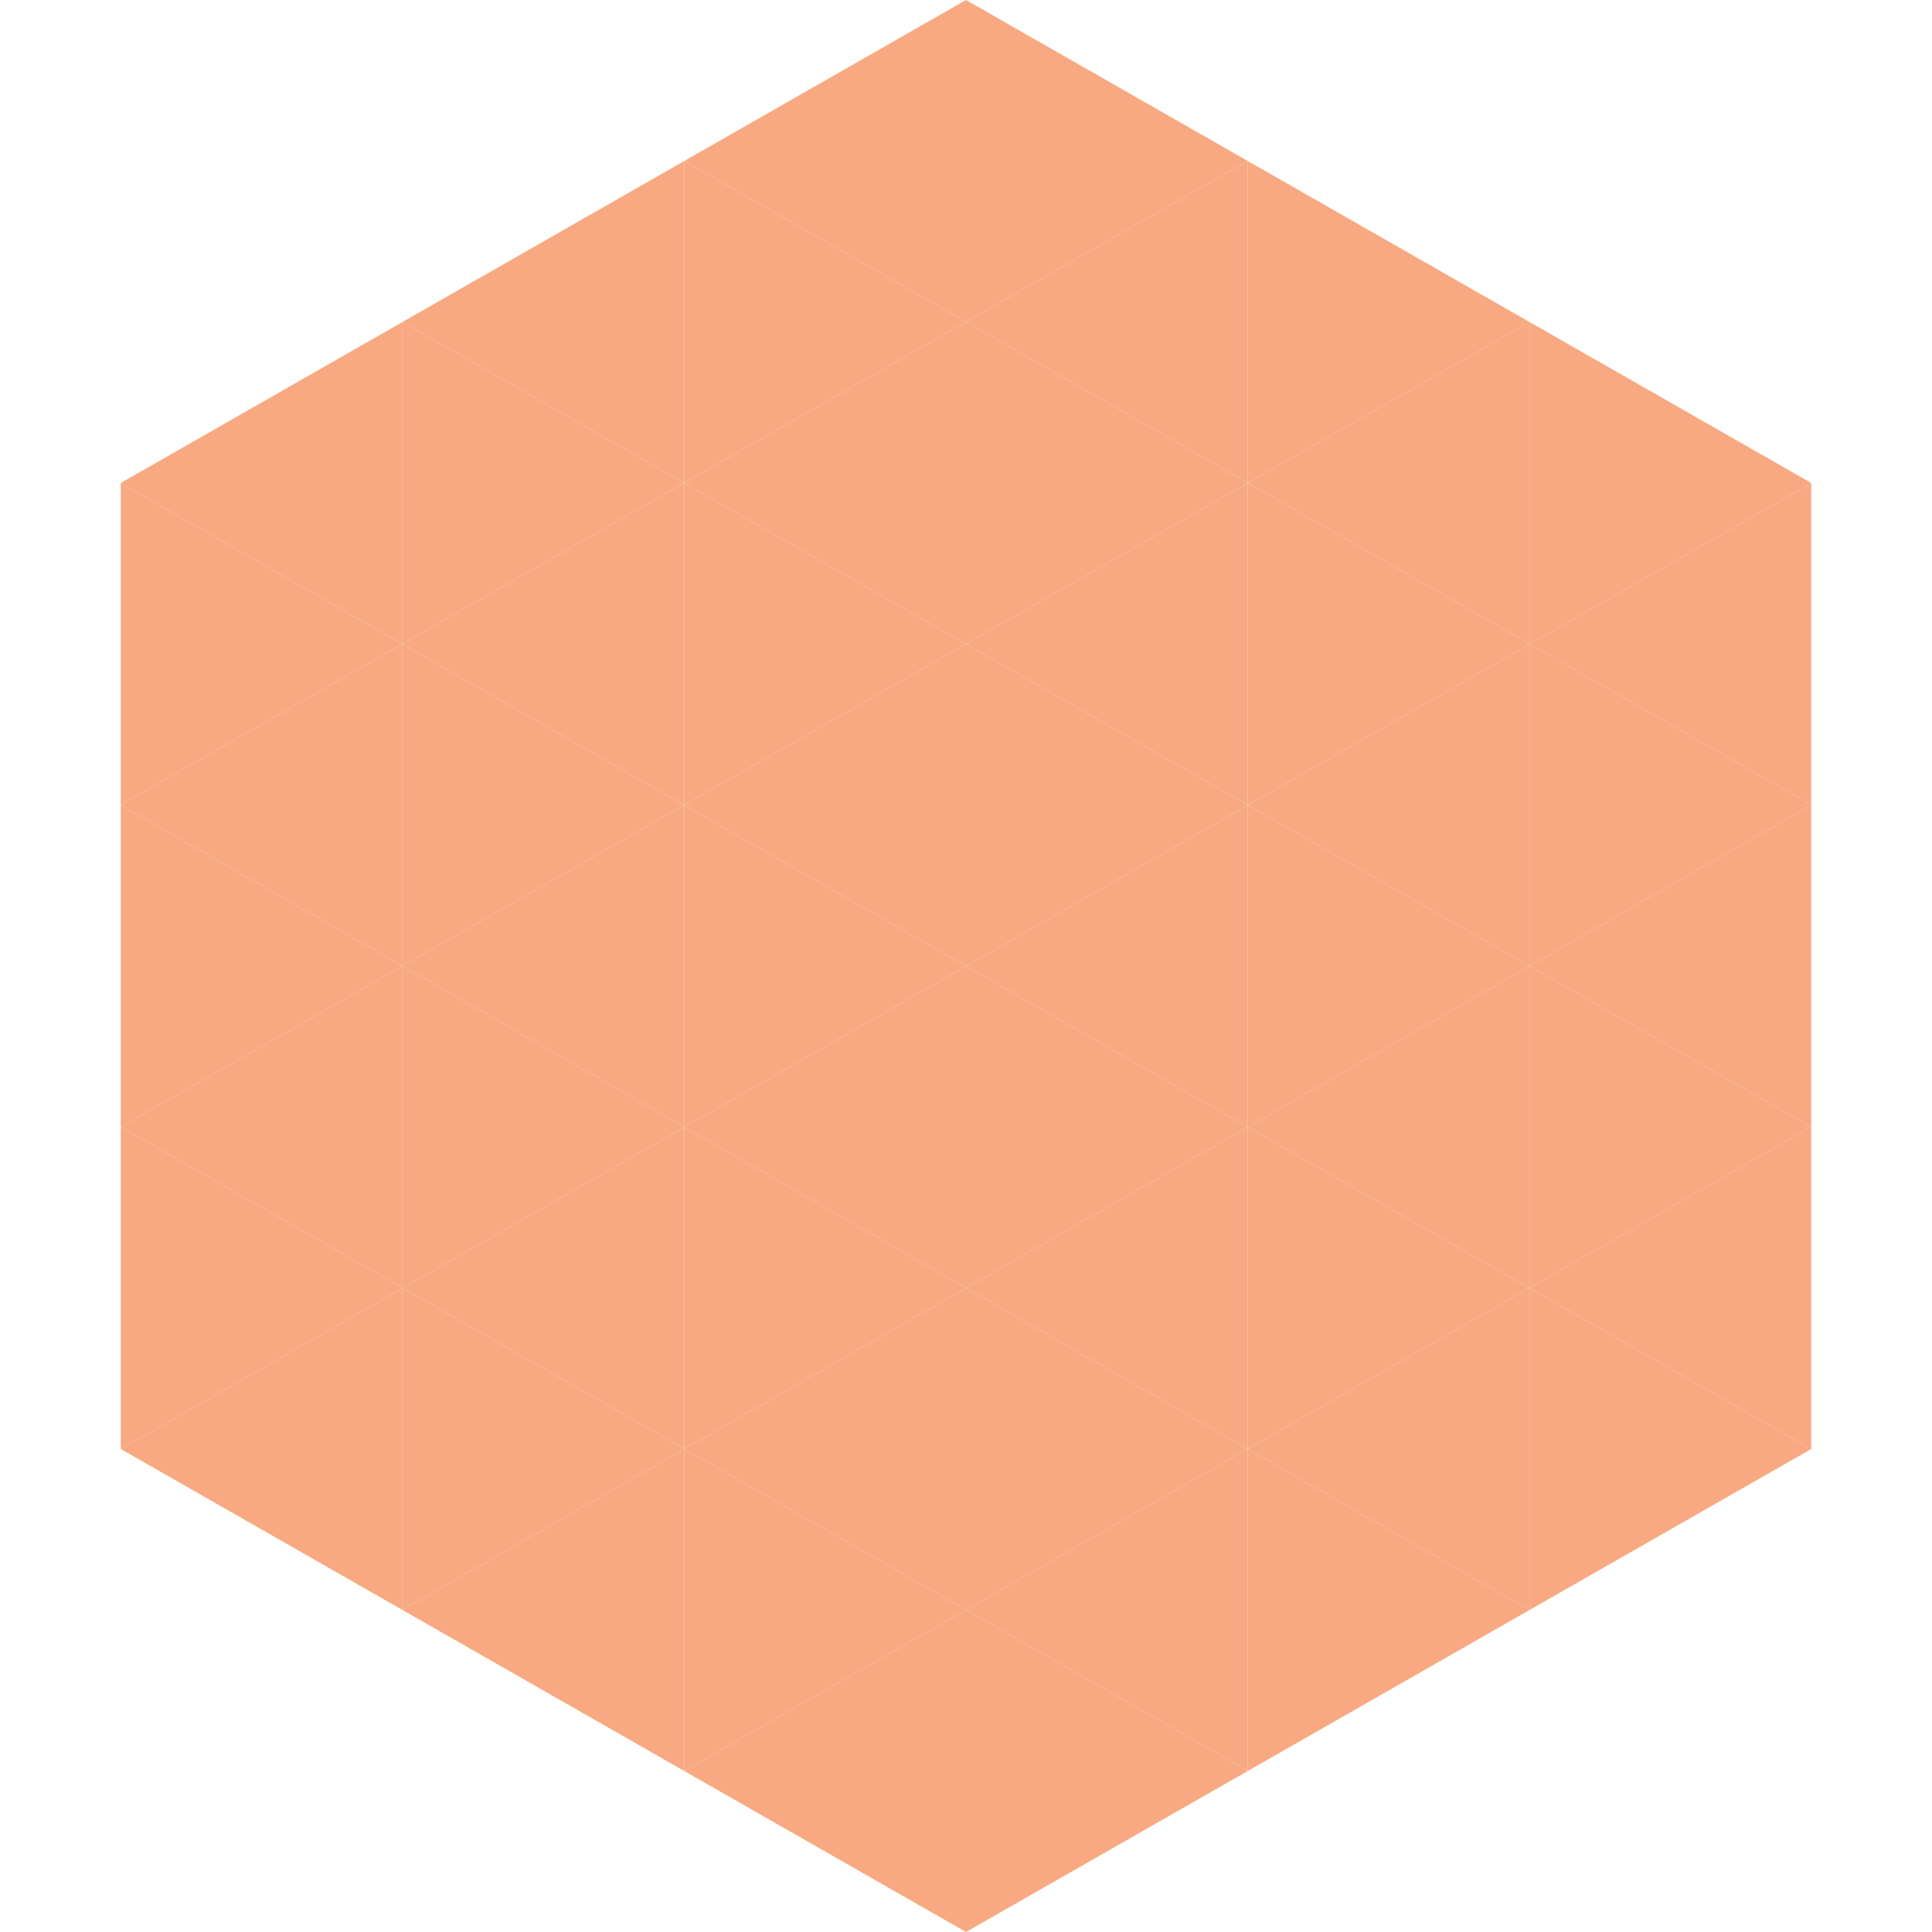 <?xml version="1.0"?>
<!-- Generated by SVGo -->
<svg width="240" height="240"
     xmlns="http://www.w3.org/2000/svg"
     xmlns:xlink="http://www.w3.org/1999/xlink">
<polygon points="50,40 15,60 50,80" style="fill:rgb(248,169,129)" />
<polygon points="190,40 225,60 190,80" style="fill:rgb(248,169,129)" />
<polygon points="15,60 50,80 15,100" style="fill:rgb(248,169,129)" />
<polygon points="225,60 190,80 225,100" style="fill:rgb(248,169,129)" />
<polygon points="50,80 15,100 50,120" style="fill:rgb(248,169,129)" />
<polygon points="190,80 225,100 190,120" style="fill:rgb(248,169,129)" />
<polygon points="15,100 50,120 15,140" style="fill:rgb(248,169,129)" />
<polygon points="225,100 190,120 225,140" style="fill:rgb(248,169,129)" />
<polygon points="50,120 15,140 50,160" style="fill:rgb(248,169,129)" />
<polygon points="190,120 225,140 190,160" style="fill:rgb(248,169,129)" />
<polygon points="15,140 50,160 15,180" style="fill:rgb(248,169,129)" />
<polygon points="225,140 190,160 225,180" style="fill:rgb(248,169,129)" />
<polygon points="50,160 15,180 50,200" style="fill:rgb(248,169,129)" />
<polygon points="190,160 225,180 190,200" style="fill:rgb(248,169,129)" />
<polygon points="15,180 50,200 15,220" style="fill:rgb(255,255,255); fill-opacity:0" />
<polygon points="225,180 190,200 225,220" style="fill:rgb(255,255,255); fill-opacity:0" />
<polygon points="50,0 85,20 50,40" style="fill:rgb(255,255,255); fill-opacity:0" />
<polygon points="190,0 155,20 190,40" style="fill:rgb(255,255,255); fill-opacity:0" />
<polygon points="85,20 50,40 85,60" style="fill:rgb(248,169,129)" />
<polygon points="155,20 190,40 155,60" style="fill:rgb(248,169,129)" />
<polygon points="50,40 85,60 50,80" style="fill:rgb(248,169,129)" />
<polygon points="190,40 155,60 190,80" style="fill:rgb(248,169,129)" />
<polygon points="85,60 50,80 85,100" style="fill:rgb(248,169,129)" />
<polygon points="155,60 190,80 155,100" style="fill:rgb(248,169,129)" />
<polygon points="50,80 85,100 50,120" style="fill:rgb(248,169,129)" />
<polygon points="190,80 155,100 190,120" style="fill:rgb(248,169,129)" />
<polygon points="85,100 50,120 85,140" style="fill:rgb(248,169,129)" />
<polygon points="155,100 190,120 155,140" style="fill:rgb(248,169,129)" />
<polygon points="50,120 85,140 50,160" style="fill:rgb(248,169,129)" />
<polygon points="190,120 155,140 190,160" style="fill:rgb(248,169,129)" />
<polygon points="85,140 50,160 85,180" style="fill:rgb(248,169,129)" />
<polygon points="155,140 190,160 155,180" style="fill:rgb(248,169,129)" />
<polygon points="50,160 85,180 50,200" style="fill:rgb(248,169,129)" />
<polygon points="190,160 155,180 190,200" style="fill:rgb(248,169,129)" />
<polygon points="85,180 50,200 85,220" style="fill:rgb(248,169,129)" />
<polygon points="155,180 190,200 155,220" style="fill:rgb(248,169,129)" />
<polygon points="120,0 85,20 120,40" style="fill:rgb(248,169,129)" />
<polygon points="120,0 155,20 120,40" style="fill:rgb(248,169,129)" />
<polygon points="85,20 120,40 85,60" style="fill:rgb(248,169,129)" />
<polygon points="155,20 120,40 155,60" style="fill:rgb(248,169,129)" />
<polygon points="120,40 85,60 120,80" style="fill:rgb(248,169,129)" />
<polygon points="120,40 155,60 120,80" style="fill:rgb(248,169,129)" />
<polygon points="85,60 120,80 85,100" style="fill:rgb(248,169,129)" />
<polygon points="155,60 120,80 155,100" style="fill:rgb(248,169,129)" />
<polygon points="120,80 85,100 120,120" style="fill:rgb(248,169,129)" />
<polygon points="120,80 155,100 120,120" style="fill:rgb(248,169,129)" />
<polygon points="85,100 120,120 85,140" style="fill:rgb(248,169,129)" />
<polygon points="155,100 120,120 155,140" style="fill:rgb(248,169,129)" />
<polygon points="120,120 85,140 120,160" style="fill:rgb(248,169,129)" />
<polygon points="120,120 155,140 120,160" style="fill:rgb(248,169,129)" />
<polygon points="85,140 120,160 85,180" style="fill:rgb(248,169,129)" />
<polygon points="155,140 120,160 155,180" style="fill:rgb(248,169,129)" />
<polygon points="120,160 85,180 120,200" style="fill:rgb(248,169,129)" />
<polygon points="120,160 155,180 120,200" style="fill:rgb(248,169,129)" />
<polygon points="85,180 120,200 85,220" style="fill:rgb(248,169,129)" />
<polygon points="155,180 120,200 155,220" style="fill:rgb(248,169,129)" />
<polygon points="120,200 85,220 120,240" style="fill:rgb(248,169,129)" />
<polygon points="120,200 155,220 120,240" style="fill:rgb(248,169,129)" />
<polygon points="85,220 120,240 85,260" style="fill:rgb(255,255,255); fill-opacity:0" />
<polygon points="155,220 120,240 155,260" style="fill:rgb(255,255,255); fill-opacity:0" />
</svg>
